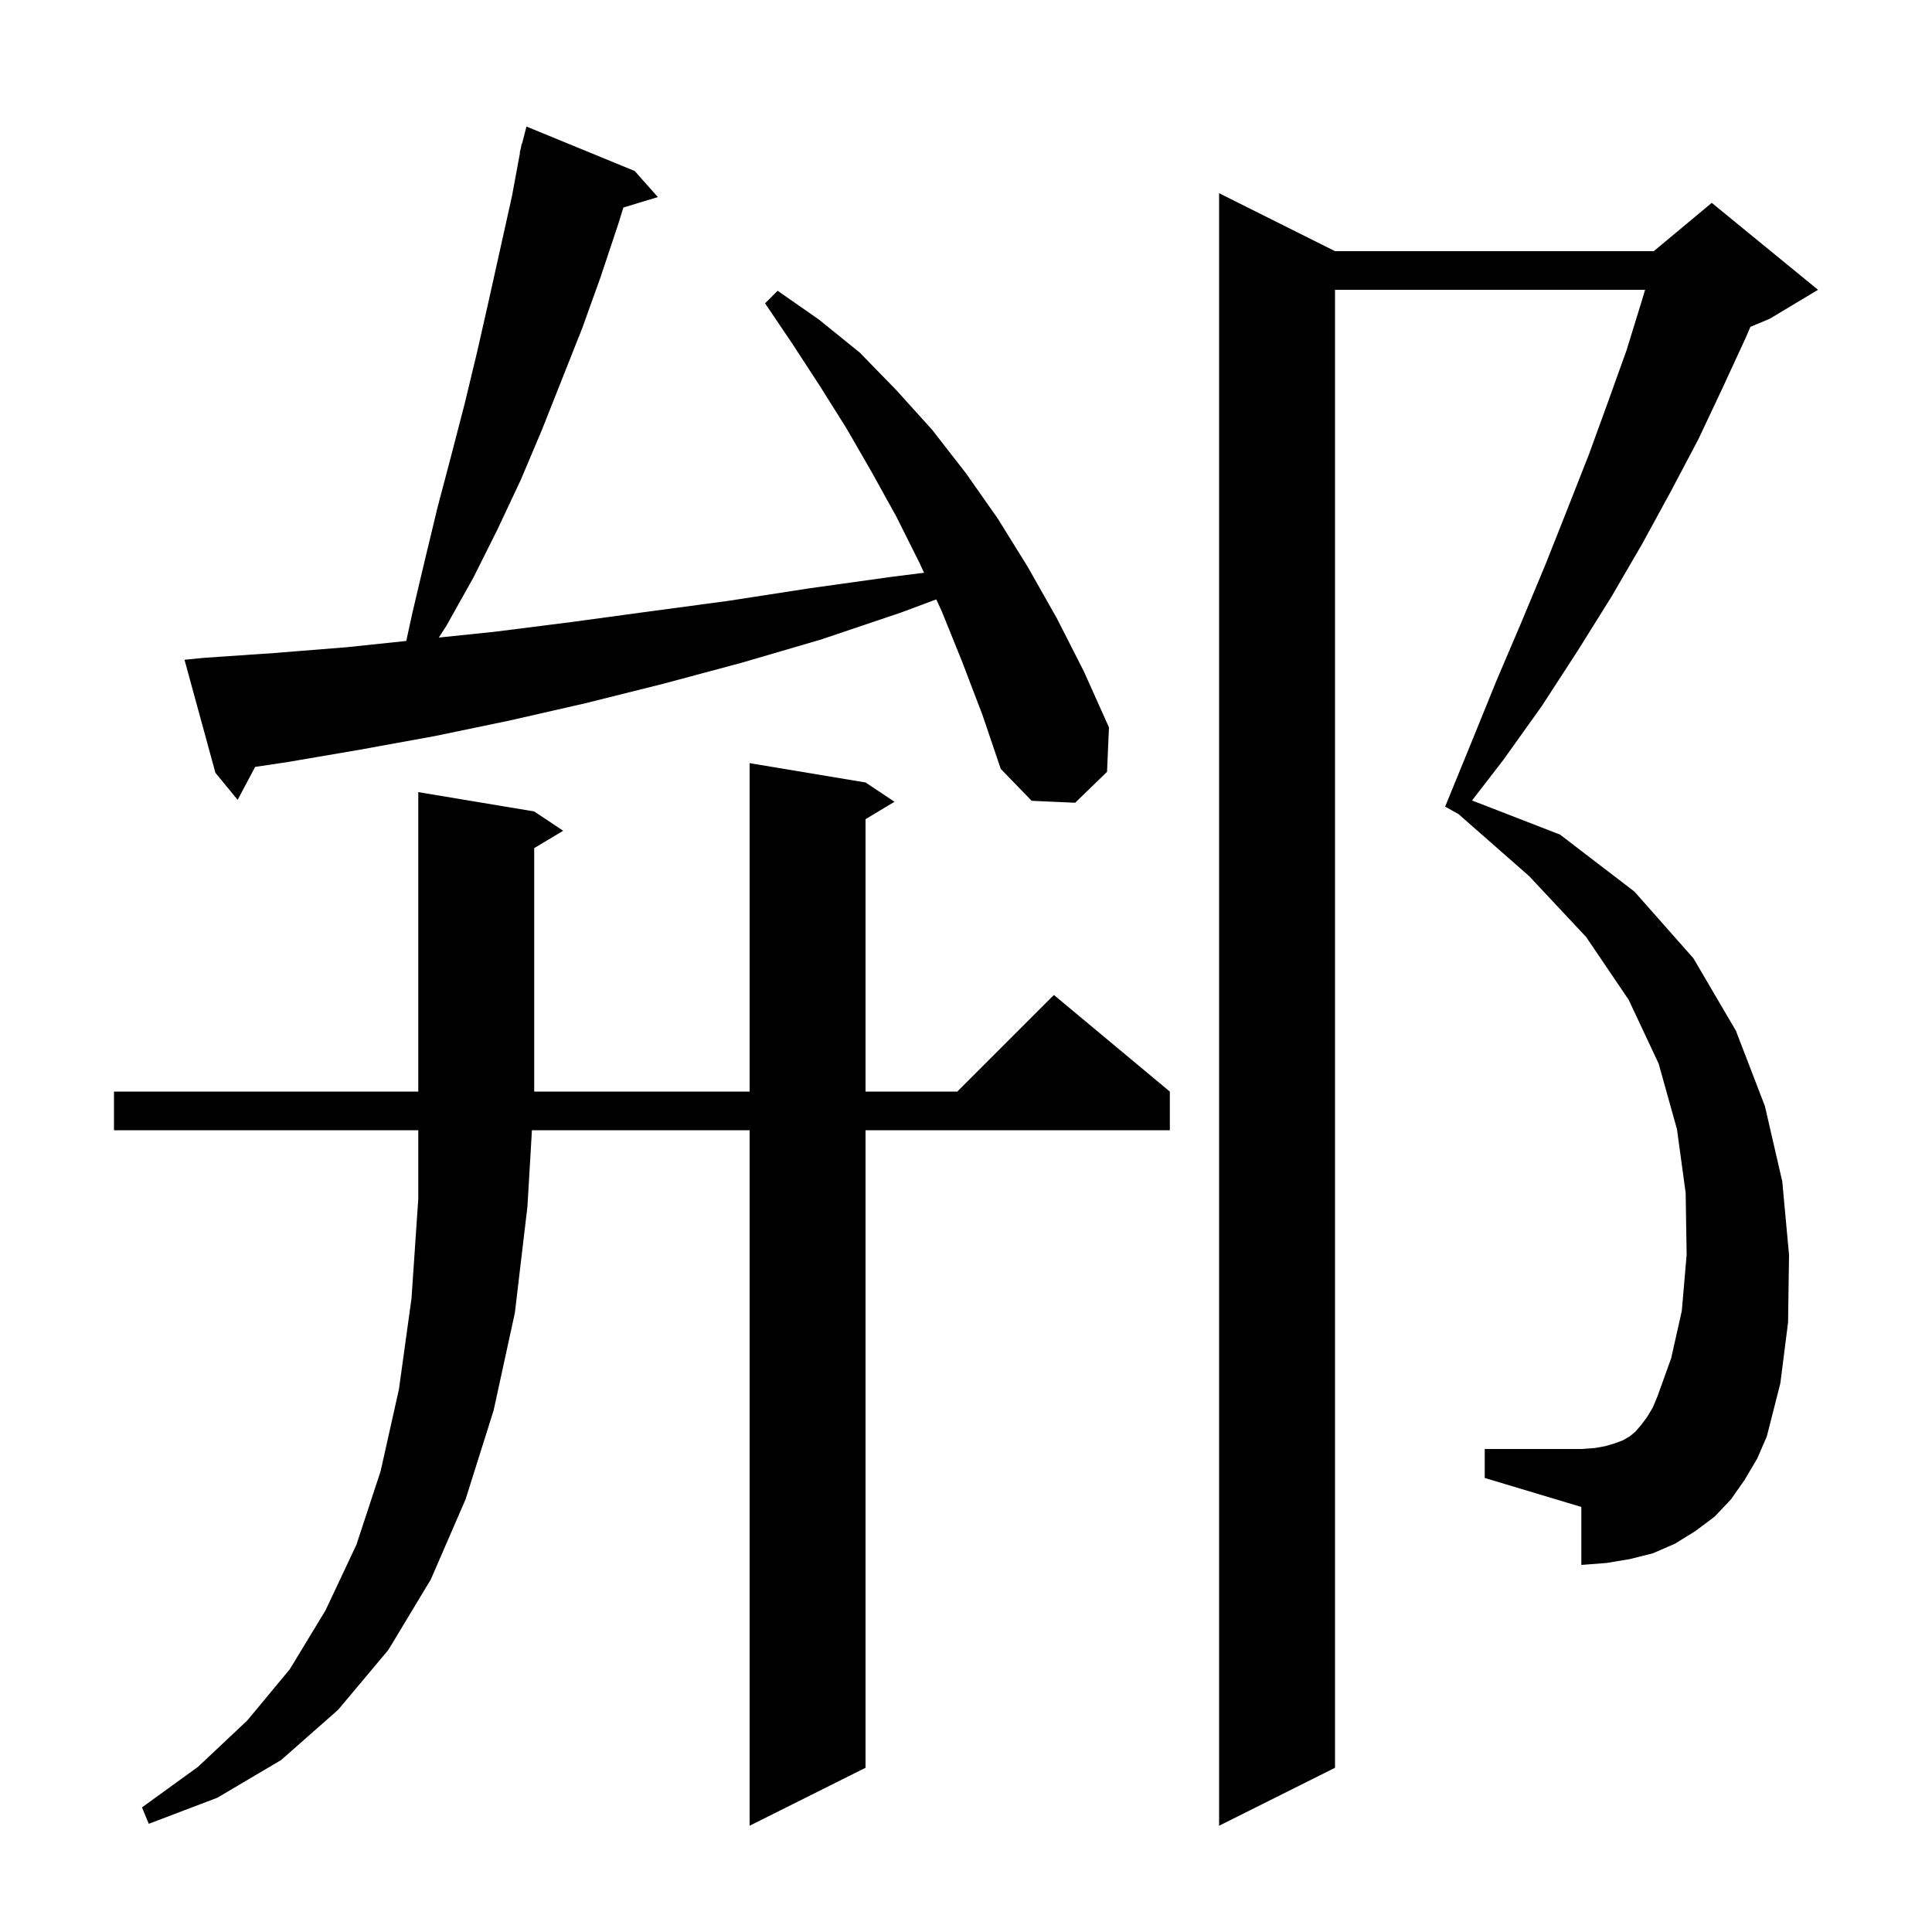 <svg xmlns="http://www.w3.org/2000/svg" xmlns:xlink="http://www.w3.org/1999/xlink" version="1.1" baseProfile="full" viewBox="0 0 200 200" width="200" height="200">
<g fill="black">
<path d="M 180.6 153.2 L 179.2 155.2 L 177.5 157.0 L 175.5 158.5 L 173.4 159.8 L 171.1 160.8 L 168.7 161.4 L 166.3 161.8 L 163.7 162.0 L 163.7 156.0 L 153.7 153.0 L 153.7 150.0 L 163.7 150.0 L 165.1 149.9 L 166.2 149.7 L 167.2 149.4 L 168.0 149.1 L 168.7 148.7 L 169.3 148.2 L 169.9 147.5 L 170.5 146.7 L 171.1 145.7 L 171.6 144.5 L 173.0 140.6 L 174.1 135.7 L 174.6 129.9 L 174.5 123.5 L 173.6 116.9 L 171.7 110.1 L 168.6 103.5 L 164.2 97.0 L 158.3 90.7 L 150.999 84.287 L 149.6 83.5 L 152.3 76.9 L 154.9 70.5 L 157.5 64.4 L 160.0 58.4 L 162.3 52.6 L 164.5 47.0 L 166.5 41.5 L 168.4 36.2 L 170.0 31.0 L 170.3 30.0 L 138.2 30.0 L 138.2 183.0 L 126.2 189.0 L 126.2 20.0 L 138.2 26.0 L 171.2 26.0 L 177.2 21.0 L 188.2 30.0 L 183.2 33.0 L 181.204 33.832 L 180.7 35.0 L 178.3 40.2 L 175.8 45.5 L 173.0 50.8 L 170.0 56.3 L 166.8 61.8 L 163.3 67.4 L 159.6 73.1 L 155.6 78.7 L 152.385 82.865 L 161.5 86.4 L 169.2 92.3 L 175.3 99.2 L 179.7 106.7 L 182.7 114.5 L 184.5 122.3 L 185.2 129.9 L 185.1 136.9 L 184.3 143.2 L 182.9 148.7 L 181.9 151.0 Z M 89.6 81.0 L 92.6 83.0 L 89.6 84.8 L 89.6 113.0 L 99.1 113.0 L 109.1 103.0 L 121.1 113.0 L 121.1 117.0 L 89.6 117.0 L 89.6 183.0 L 77.6 189.0 L 77.6 117.0 L 55.065 117.0 L 54.6 124.9 L 53.3 135.9 L 51.1 146.0 L 48.2 155.2 L 44.6 163.5 L 40.2 170.8 L 35.0 177.0 L 29.1 182.2 L 22.5 186.1 L 15.4 188.8 L 14.7 187.1 L 20.5 182.9 L 25.6 178.1 L 30.0 172.8 L 33.7 166.7 L 36.9 159.9 L 39.4 152.3 L 41.3 143.8 L 42.6 134.4 L 43.3 124.1 L 43.3 117.0 L 11.8 117.0 L 11.8 113.0 L 77.6 113.0 L 77.6 79.0 Z M 55.3 84.0 L 58.3 86.0 L 55.3 87.8 L 55.3 113.0 L 43.3 113.0 L 43.3 82.0 Z M 99.6 68.5 L 97.5 63.3 L 96.923 62.047 L 93.3 63.4 L 85.0 66.2 L 76.8 68.6 L 68.6 70.8 L 60.6 72.8 L 52.7 74.6 L 45.0 76.2 L 37.3 77.6 L 29.7 78.9 L 26.412 79.389 L 24.6 82.8 L 22.3 80.0 L 19.1 68.3 L 21.1 68.1 L 28.4 67.6 L 35.9 67.0 L 42.056 66.352 L 42.7 63.4 L 44.0 57.9 L 45.3 52.5 L 46.7 47.2 L 48.1 41.8 L 49.4 36.4 L 50.6 31.1 L 53.0 20.3 L 53.832 15.805 L 53.8 15.8 L 53.917 15.35 L 54.0 14.9 L 54.031 14.908 L 54.5 13.1 L 65.7 17.7 L 68.1 20.4 L 64.531 21.484 L 64.0 23.2 L 62.2 28.6 L 60.3 33.9 L 56.1 44.5 L 53.9 49.7 L 51.5 54.8 L 49.0 59.8 L 46.2 64.8 L 45.425 66.0 L 51.2 65.4 L 59.1 64.4 L 67.2 63.3 L 75.4 62.2 L 83.8 60.9 L 92.4 59.7 L 95.657 59.293 L 95.2 58.3 L 92.8 53.5 L 90.2 48.8 L 87.6 44.3 L 84.9 40.0 L 82.1 35.7 L 79.2 31.4 L 80.5 30.1 L 84.8 33.1 L 89.0 36.5 L 92.8 40.4 L 96.5 44.5 L 100.0 49.0 L 103.3 53.7 L 106.4 58.7 L 109.4 64.0 L 112.2 69.5 L 114.8 75.3 L 114.6 79.9 L 111.3 83.1 L 106.8 82.9 L 103.6 79.6 L 101.7 74.0 Z " />
</g>
</svg>
